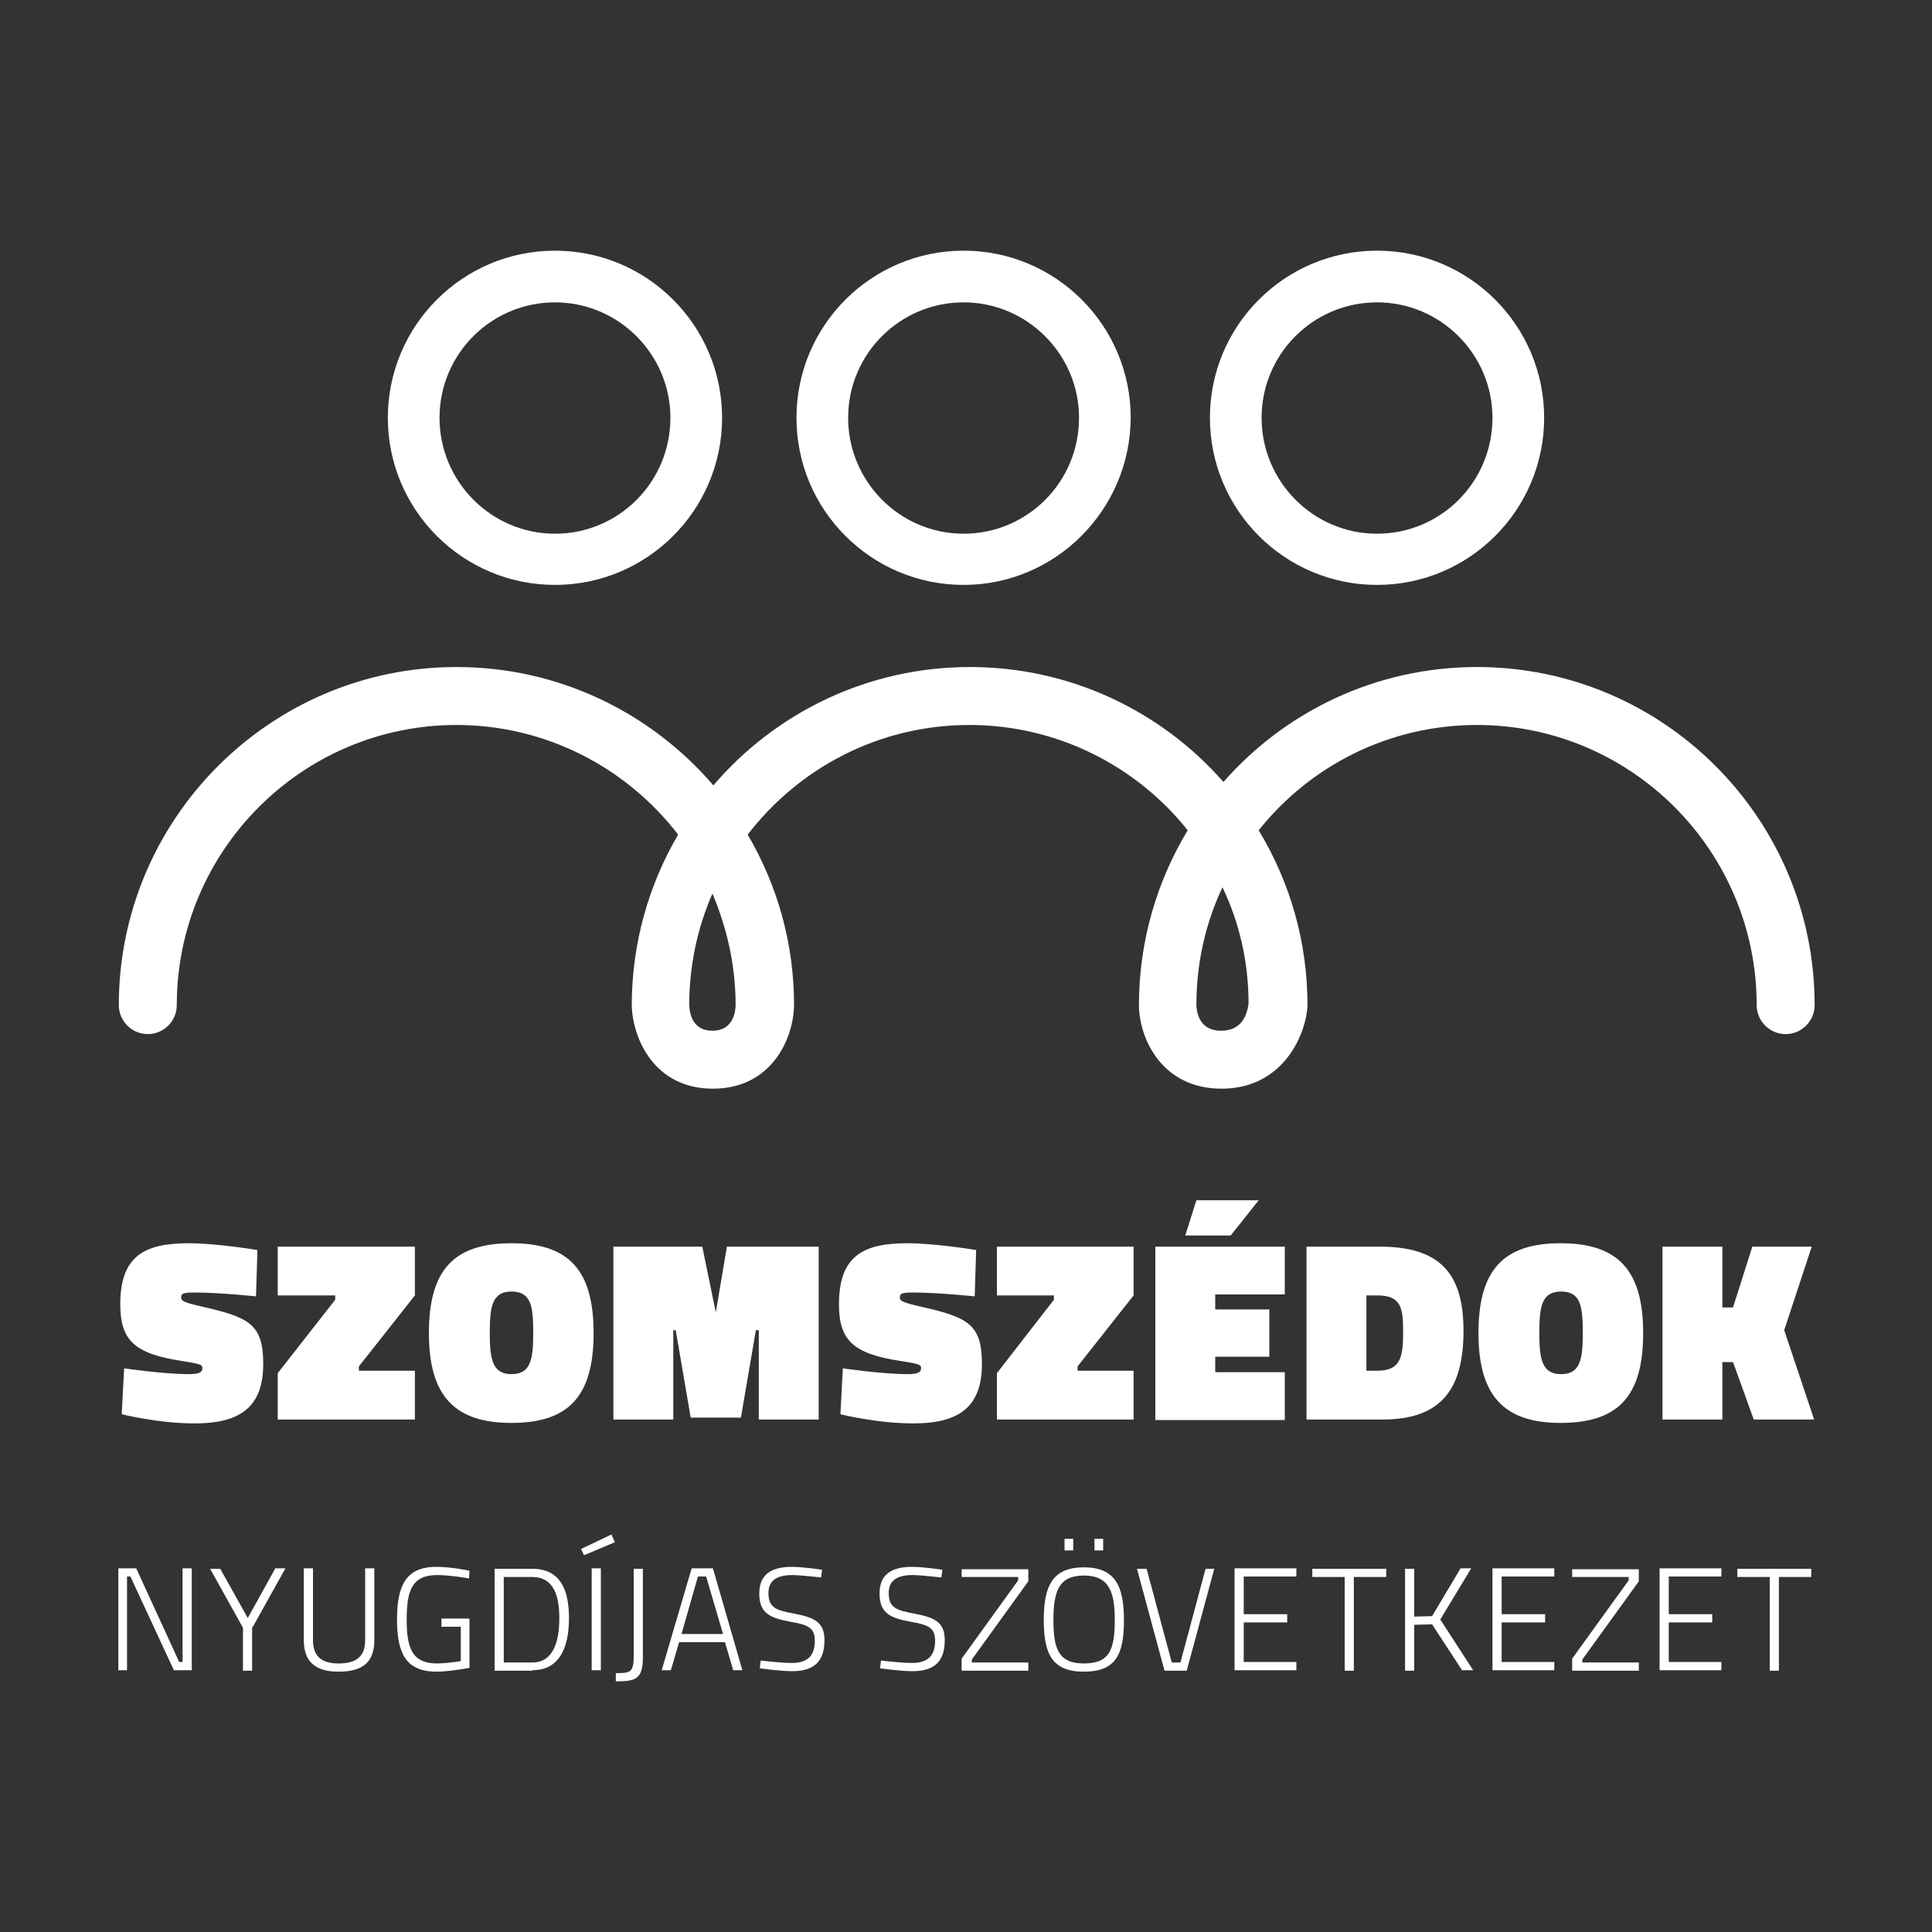 <?xml version="1.0" encoding="utf-8"?>
<!-- Generator: Adobe Illustrator 22.1.0, SVG Export Plug-In . SVG Version: 6.00 Build 0)  -->
<svg version="1.1" id="logo_x5F_standing" xmlns="http://www.w3.org/2000/svg" xmlns:xlink="http://www.w3.org/1999/xlink" x="0px"
	 y="0px" viewBox="0 0 400 400" style="enable-background:new 0 0 400 400;" xml:space="preserve">
<rect x="0" y="0" width="400" height="400" fill="#333333" stroke="none"/>
<style type="text/css">
	.st0{fill:#FFFFFF;}
</style>
<g>
	<g>
		<path class="st0" d="M53,268.4c0,0-7.5-0.8-12.8-0.8c-2.2,0-2.7,0.2-2.7,1c0,0.7,0.4,1,3.8,1.8c10.2,2.3,13.2,3.6,13.2,12
			c0,9.1-5,12.3-14.2,12.3c-7.6,0-15.1-1.9-15.1-1.9l0.5-9.5c0,0,8.2,1.2,13.4,1.2c2.1,0,2.8-0.4,2.8-1.2c0-0.8-0.4-0.9-4.1-1.5
			c-10-1.5-12.9-4.3-12.9-11.8c0-10.2,5.3-12.6,14.2-12.6c5.7,0,14.2,1.4,14.2,1.4L53,268.4z"/>
		<polygon class="st0" points="57.5,258.1 85.9,258.1 85.9,268.2 74.3,282.9 74.3,283.8 85.9,283.8 85.9,293.9 57.5,293.9 
			57.5,284.3 69.4,269.1 69.4,268.2 57.5,268.2 		"/>
		<path class="st0" d="M110.4,276c0-5.5-0.4-8.6-4.5-8.6c-4,0-4.5,3.1-4.5,8.6c0,5.5,0.6,8.5,4.5,8.5
			C109.9,284.5,110.4,281.4,110.4,276 M88.8,276c0-13,5.1-18.6,17.1-18.6c11.9,0,17,5.6,17,18.6c0,13-5.1,18.6-17,18.6
			C94.1,294.6,88.8,289,88.8,276"/>
		<polygon class="st0" points="127,258.1 145.4,258.1 148.2,271.7 150.5,258.1 169.5,258.1 169.5,293.9 157.1,293.9 157.1,275.4 
			156.5,275.4 153.4,293.5 143,293.5 139.9,275.4 139.4,275.4 139.4,293.9 127,293.9 		"/>
		<path class="st0" d="M201.8,268.4c0,0-7.5-0.8-12.8-0.8c-2.2,0-2.7,0.2-2.7,1c0,0.7,0.4,1,3.8,1.8c10.2,2.3,13.2,3.6,13.2,12
			c0,9.1-5,12.3-14.2,12.3c-7.6,0-15.1-1.9-15.1-1.9l0.5-9.5c0,0,8.2,1.2,13.4,1.2c2.1,0,2.8-0.4,2.8-1.2c0-0.8-0.4-0.9-4.1-1.5
			c-10-1.5-12.9-4.3-12.9-11.8c0-10.2,5.3-12.6,14.2-12.6c5.7,0,14.2,1.4,14.2,1.4L201.8,268.4z"/>
		<polygon class="st0" points="206.4,258.1 234.7,258.1 234.7,268.2 223.1,282.9 223.1,283.8 234.7,283.8 234.7,293.9 206.4,293.9 
			206.4,284.3 218.2,269.1 218.2,268.2 206.4,268.2 		"/>
		<path class="st0" d="M260.6,248.5l-5.8,7.3h-9.4l2.3-7.3H260.6z M239.2,258.1h26.8v9.9h-14.4v3.1h11.2v9.8h-11.2v3.2h14.4v9.9
			h-26.8V258.1z"/>
		<path class="st0" d="M285.1,268.2h-2.2v15.6h2.2c5.1,0,5.4-3.1,5.4-8.3C290.5,270.5,289.9,268.2,285.1,268.2 M270.5,293.9v-35.8
			h15.1c12.5,0,17.4,5.5,17.4,17.4c0,11.9-4.4,18.4-16.8,18.4H270.5z"/>
		<path class="st0" d="M327.7,276c0-5.5-0.4-8.6-4.5-8.6c-4,0-4.5,3.1-4.5,8.6c0,5.5,0.6,8.5,4.5,8.5
			C327.2,284.5,327.7,281.4,327.7,276 M306.1,276c0-13,5.1-18.6,17-18.6c11.9,0,17.1,5.6,17.1,18.6c0,13-5.1,18.6-17.1,18.6
			C311.4,294.6,306.1,289,306.1,276"/>
		<polygon class="st0" points="358.8,282 356.6,282 356.6,293.9 344.2,293.9 344.2,258.1 356.6,258.1 356.6,270.7 358.8,270.7 
			362.8,258.1 375.1,258.1 369.4,275.4 375.6,293.9 363.1,293.9 		"/>
		<path class="st0" d="M359.7,326.5h6.7v19.4h1.9v-19.4h6.7v-1.7h-15.3V326.5z M343.6,345.8h12.8v-1.7h-10.9v-8.2h9v-1.7h-9v-7.8
			h10.9v-1.7h-12.8V345.8z M325.5,326.5h11.7v0.7l-11.7,16.2v2.5h13.8v-1.7h-11.7v-0.6l11.7-16.2v-2.5h-13.8V326.5z M309,345.8h12.8
			v-1.7h-10.9v-8.2h9v-1.7h-9v-7.8h10.9v-1.7H309V345.8z M302.7,345.8h2.3l-6.8-10.5l6.4-10.6h-2.2l-5.9,9.9l-3.7,0.1v-9.9h-1.9
			v21.1h1.9v-9.5l3.7-0.1L302.7,345.8z M271.7,326.5h6.7v19.4h1.9v-19.4h6.7v-1.7h-15.3V326.5z M255.6,345.8h12.8v-1.7h-10.9v-8.2h9
			v-1.7h-9v-7.8h10.9v-1.7h-12.8V345.8z M249.6,324.8l-5.2,19.4h-1.8l-5.2-19.4h-2l5.7,21.1h4.6l5.7-21.1H249.6z M226.6,321h1.8
			v-2.4h-1.8V321z M220.4,321h1.8v-2.4h-1.8V321z M224.4,346.1c6.6,0,8.3-3.5,8.3-10.7c0-7-1.8-10.9-8.3-10.9c-6.6,0-8.3,4-8.3,10.9
			C216.1,342.4,217.8,346.1,224.4,346.1 M224.4,344.4c-5.3,0-6.3-3.1-6.3-9c0-5.9,1.1-9.2,6.3-9.2c5.2,0,6.4,3.3,6.4,9.2
			C230.8,341.6,229.7,344.4,224.4,344.4 M199.1,326.5h11.7v0.7l-11.7,16.2v2.5h13.8v-1.7h-11.7v-0.6l11.7-16.2v-2.5h-13.8V326.5z
			 M195.1,325c0,0-3.8-0.6-6.3-0.6c-4.1,0-6.7,1.5-6.7,5.5c0,4.2,2.3,5.1,6.6,5.9c3.6,0.6,4.9,1.3,4.9,3.9c0,3.2-1.6,4.6-4.8,4.6
			c-2.2,0-6.4-0.5-6.4-0.5l-0.2,1.6c0,0,4.2,0.6,6.7,0.6c4.2,0,6.7-1.7,6.7-6.4c0-3.7-2-4.7-6.2-5.5c-3.8-0.7-5.4-1.2-5.4-4.3
			c0-2.6,1.8-3.7,4.9-3.7c1.8,0,6,0.5,6,0.5L195.1,325z M170.2,325c0,0-3.8-0.6-6.3-0.6c-4.1,0-6.7,1.5-6.7,5.5
			c0,4.2,2.3,5.1,6.6,5.9c3.6,0.6,4.9,1.3,4.9,3.9c0,3.2-1.6,4.6-4.8,4.6c-2.2,0-6.4-0.5-6.4-0.5l-0.2,1.6c0,0,4.2,0.6,6.7,0.6
			c4.2,0,6.7-1.7,6.7-6.4c0-3.7-2-4.7-6.2-5.5c-3.8-0.7-5.4-1.2-5.4-4.3c0-2.6,1.8-3.7,4.9-3.7c1.8,0,6,0.5,6,0.5L170.2,325z
			 M144.5,326.4h1.7l3.5,11.9h-8.6L144.5,326.4z M137,345.8h1.9l1.7-5.8h9.5l1.7,5.8h1.9l-6.1-21.1h-4.4L137,345.8z M133.1,324.8
			h-1.9v18c0,3.5-0.7,3.6-3.7,3.6v1.7c3.9,0,5.6-0.3,5.6-4.9V324.8z M120.3,320.7l0.6,1.3l6.4-2.7l-0.7-1.6L120.3,320.7z
			 M122.5,345.8h1.9v-21.1h-1.9V345.8z M115.8,335c0,4.6-1.1,9.2-5.6,9.2h-5.9v-17.7h5.9C114.7,326.5,115.8,330.5,115.8,335
			 M110.2,345.8c5.9,0,7.6-5.1,7.6-10.8c0-5.7-1.7-10.2-7.6-10.2h-7.8v21.1H110.2z M91.5,336.8h3.9v7.1c-1,0.2-3.3,0.5-4.9,0.5
			c-5.2,0-6.3-3.2-6.3-9.1c0-6,1.1-9.2,6.3-9.2c2.8,0,6.6,0.7,6.6,0.7l0.1-1.6c0,0-3.6-0.8-6.9-0.8c-6.4,0-8.1,4.1-8.1,10.9
			c0,6.8,1.7,10.8,8.2,10.8c2.2,0,6-0.6,6.8-0.8v-10.2h-5.8V336.8z M64.8,339.6v-14.9h-1.9v14.9c0,4.7,2.7,6.5,7.2,6.5
			c4.8,0,7.4-1.8,7.4-6.5v-14.9h-1.9v14.9c0,3.5-2,4.8-5.5,4.8C66.8,344.4,64.8,343.1,64.8,339.6 M52.3,336.9l6.8-12.2H57L51.3,335
			l-5.7-10.2h-2.1l6.8,12.2v8.9h1.9V336.9z M24.4,345.8h1.9v-19.4H27l9,19.4h3.7v-21.1h-1.9v19.4h-0.7l-8.9-19.4h-3.7V345.8z"/>
		<path class="st0" d="M147.5,185c-3.1,7.1-4.8,14.9-4.8,23.1c0.1,2.3,1,5.3,4.8,5.3c4.4,0,4.8-4.1,4.8-5.4
			C152.3,199.9,150.5,192.1,147.5,185 M253.1,183.7c-3.5,7.4-5.4,15.7-5.4,24.4c0.1,2.3,1.1,5.3,5.1,5.3c4.4,0,5.4-3.4,5.7-5.6
			C258.5,199.2,256.6,191,253.1,183.7 M252.9,225.4c-12.3,0-17-10.3-17.1-17.2c0-13.3,3.7-25.7,10.1-36.3
			c-10.6-13.3-27-21.8-45.2-21.8c-18.7,0-35.3,8.9-45.9,22.7c6.1,10.4,9.6,22.4,9.6,35.3c-0.1,7-4.7,17.3-16.8,17.3
			c-12.1,0-16.6-10.3-16.8-17.2c0-12.9,3.5-25,9.6-35.4c-10.6-13.8-27.3-22.7-45.9-22.7c-31.9,0-57.9,26-57.9,58c0,3.3-2.7,6-6,6
			c-3.3,0-6-2.7-6-6c0-38.6,31.4-70,69.9-70c21.3,0,40.3,9.5,53.2,24.5c12.8-15,31.9-24.5,53.1-24.5c20.9,0,39.7,9.2,52.5,23.8
			c12.8-14.6,31.6-23.8,52.5-23.8c38.6,0,69.9,31.4,69.9,70c0,3.3-2.7,6-6,6c-3.3,0-6-2.7-6-6c0-32-26-58-57.9-58
			c-18.3,0-34.6,8.5-45.2,21.8c6.4,10.6,10.1,22.9,10.1,36.2c0,0.1,0,0.3,0,0.4C270.1,215.3,265,225.4,252.9,225.4"/>
	</g>
	<g>
		<path class="st0" d="M199.5,62.6c-13.2,0-23.9,10.7-23.9,23.9c0,13.2,10.7,24,23.9,24c13.2,0,23.9-10.7,23.9-24
			C223.4,73.4,212.7,62.6,199.5,62.6 M199.5,121.1c-19.1,0-34.6-15.5-34.6-34.6c0-19.1,15.5-34.6,34.6-34.6
			c19.1,0,34.6,15.5,34.6,34.6C234,105.6,218.5,121.1,199.5,121.1"/>
		<path class="st0" d="M114.9,62.6c-13.2,0-23.9,10.7-23.9,23.9c0,13.2,10.7,24,23.9,24c13.2,0,23.9-10.7,23.9-24
			C138.8,73.4,128.1,62.6,114.9,62.6 M114.9,121.1c-19.1,0-34.6-15.5-34.6-34.6c0-19.1,15.5-34.6,34.6-34.6s34.6,15.5,34.6,34.6
			C149.5,105.6,134,121.1,114.9,121.1"/>
		<path class="st0" d="M285.1,62.6c-13.2,0-23.9,10.7-23.9,23.9c0,13.2,10.7,24,23.9,24c13.2,0,23.9-10.7,23.9-24
			C309,73.4,298.3,62.6,285.1,62.6 M285.1,121.1c-19.1,0-34.6-15.5-34.6-34.6c0-19.1,15.5-34.6,34.6-34.6
			c19.1,0,34.6,15.5,34.6,34.6C319.7,105.6,304.2,121.1,285.1,121.1"/>
	</g>
</g>
</svg>

